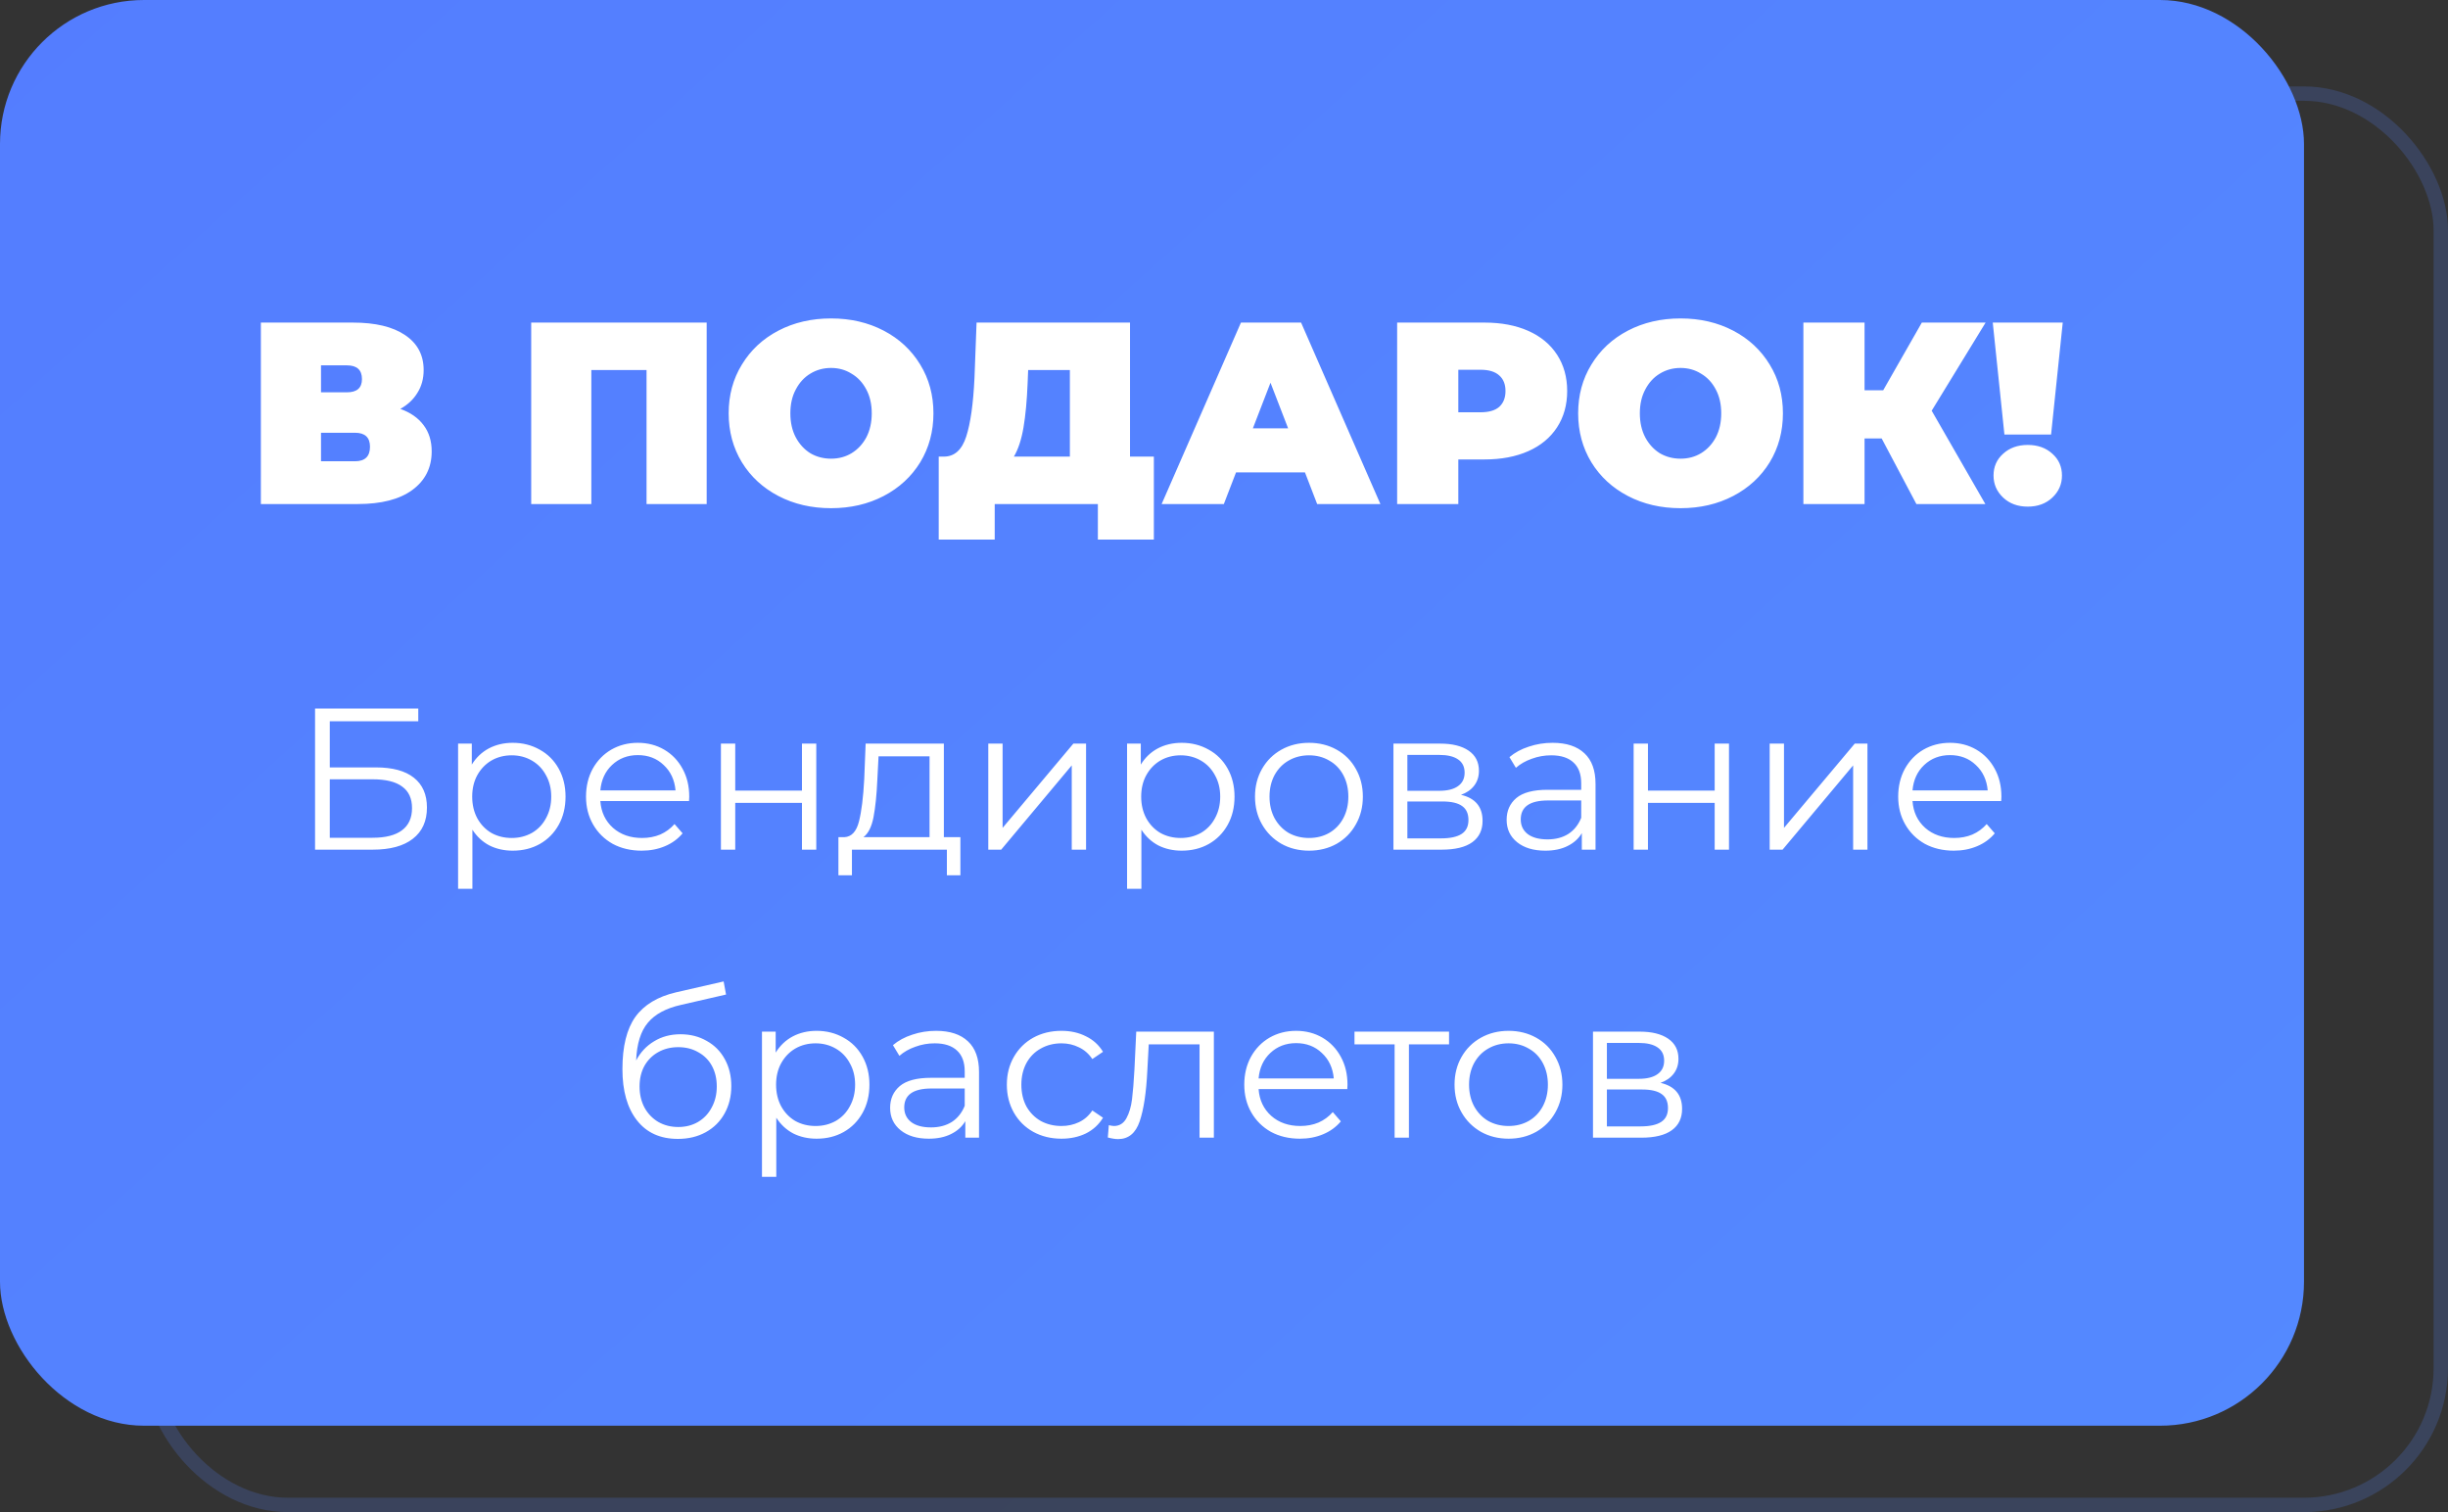 <?xml version="1.0" encoding="UTF-8"?> <svg xmlns="http://www.w3.org/2000/svg" width="170" height="105" viewBox="0 0 170 105" fill="none"><rect x="0" y="0" width="170" height="105" fill="#333333" stroke="none"/> <rect x="10.5" y="6.5" width="159" height="98" rx="9.5" stroke="url(#paint0_linear)" stroke-opacity="0.2"></rect> <rect width="160" height="99" rx="10" fill="url(#paint1_linear)"></rect> <path d="M27.8 28.394C28.508 28.646 29.048 29.024 29.42 29.528C29.792 30.02 29.978 30.626 29.978 31.346C29.978 32.474 29.528 33.368 28.628 34.028C27.74 34.676 26.48 35 24.848 35H18.116V22.4H24.506C26.066 22.4 27.272 22.688 28.124 23.264C28.988 23.84 29.42 24.65 29.42 25.694C29.42 26.294 29.276 26.822 28.988 27.278C28.712 27.734 28.316 28.106 27.8 28.394ZM22.292 27.242H24.092C24.788 27.242 25.136 26.936 25.136 26.324C25.136 25.688 24.788 25.37 24.092 25.37H22.292V27.242ZM24.65 32.03C25.346 32.03 25.694 31.694 25.694 31.022C25.694 30.374 25.346 30.05 24.65 30.05H22.292V32.03H24.65ZM49.075 22.4V35H44.899V25.694H41.065V35H36.889V22.4H49.075ZM57.712 35.288C56.355 35.288 55.138 35.006 54.057 34.442C52.977 33.878 52.132 33.098 51.52 32.102C50.907 31.094 50.602 29.96 50.602 28.7C50.602 27.44 50.907 26.312 51.52 25.316C52.132 24.308 52.977 23.522 54.057 22.958C55.138 22.394 56.355 22.112 57.712 22.112C59.068 22.112 60.285 22.394 61.365 22.958C62.446 23.522 63.291 24.308 63.904 25.316C64.516 26.312 64.822 27.44 64.822 28.7C64.822 29.96 64.516 31.094 63.904 32.102C63.291 33.098 62.446 33.878 61.365 34.442C60.285 35.006 59.068 35.288 57.712 35.288ZM57.712 31.85C58.239 31.85 58.714 31.724 59.133 31.472C59.566 31.208 59.907 30.842 60.16 30.374C60.411 29.894 60.538 29.336 60.538 28.7C60.538 28.064 60.411 27.512 60.16 27.044C59.907 26.564 59.566 26.198 59.133 25.946C58.714 25.682 58.239 25.55 57.712 25.55C57.184 25.55 56.703 25.682 56.272 25.946C55.852 26.198 55.516 26.564 55.264 27.044C55.011 27.512 54.886 28.064 54.886 28.7C54.886 29.336 55.011 29.894 55.264 30.374C55.516 30.842 55.852 31.208 56.272 31.472C56.703 31.724 57.184 31.85 57.712 31.85ZM80.129 31.706V37.466H76.241V35H69.077V37.466H65.189V31.706H65.549C66.281 31.706 66.797 31.244 67.097 30.32C67.397 29.396 67.589 28.034 67.673 26.234L67.817 22.4H78.473V31.706H80.129ZM71.363 26.594C71.315 27.806 71.219 28.838 71.075 29.69C70.931 30.53 70.709 31.202 70.409 31.706H74.297V25.694H71.399L71.363 26.594ZM90.623 32.804H85.835L84.989 35H80.669L86.177 22.4H90.353L95.861 35H91.469L90.623 32.804ZM89.453 29.744L88.229 26.576L87.005 29.744H89.453ZM103.09 22.4C104.254 22.4 105.268 22.592 106.132 22.976C106.996 23.36 107.662 23.912 108.13 24.632C108.598 25.352 108.832 26.192 108.832 27.152C108.832 28.112 108.598 28.952 108.13 29.672C107.662 30.392 106.996 30.944 106.132 31.328C105.268 31.712 104.254 31.904 103.09 31.904H101.272V35H97.024V22.4H103.09ZM102.82 28.628C103.396 28.628 103.828 28.502 104.116 28.25C104.404 27.986 104.548 27.62 104.548 27.152C104.548 26.684 104.404 26.324 104.116 26.072C103.828 25.808 103.396 25.676 102.82 25.676H101.272V28.628H102.82ZM116.704 35.288C115.348 35.288 114.13 35.006 113.05 34.442C111.97 33.878 111.124 33.098 110.512 32.102C109.9 31.094 109.594 29.96 109.594 28.7C109.594 27.44 109.9 26.312 110.512 25.316C111.124 24.308 111.97 23.522 113.05 22.958C114.13 22.394 115.348 22.112 116.704 22.112C118.06 22.112 119.278 22.394 120.358 22.958C121.438 23.522 122.284 24.308 122.896 25.316C123.508 26.312 123.814 27.44 123.814 28.7C123.814 29.96 123.508 31.094 122.896 32.102C122.284 33.098 121.438 33.878 120.358 34.442C119.278 35.006 118.06 35.288 116.704 35.288ZM116.704 31.85C117.232 31.85 117.706 31.724 118.126 31.472C118.558 31.208 118.9 30.842 119.152 30.374C119.404 29.894 119.53 29.336 119.53 28.7C119.53 28.064 119.404 27.512 119.152 27.044C118.9 26.564 118.558 26.198 118.126 25.946C117.706 25.682 117.232 25.55 116.704 25.55C116.176 25.55 115.696 25.682 115.264 25.946C114.844 26.198 114.508 26.564 114.256 27.044C114.004 27.512 113.878 28.064 113.878 28.7C113.878 29.336 114.004 29.894 114.256 30.374C114.508 30.842 114.844 31.208 115.264 31.472C115.696 31.724 116.176 31.85 116.704 31.85ZM134.145 28.52L137.871 35H133.083L130.671 30.446H129.483V35H125.235V22.4H129.483V27.098H130.779L133.461 22.4H137.889L134.145 28.52ZM138.386 22.4H143.246L142.436 30.176H139.196L138.386 22.4ZM140.816 35.18C140.12 35.18 139.55 34.97 139.106 34.55C138.662 34.13 138.44 33.62 138.44 33.02C138.44 32.408 138.662 31.904 139.106 31.508C139.55 31.1 140.12 30.896 140.816 30.896C141.512 30.896 142.082 31.1 142.526 31.508C142.97 31.904 143.192 32.408 143.192 33.02C143.192 33.62 142.97 34.13 142.526 34.55C142.082 34.97 141.512 35.18 140.816 35.18Z" fill="white"></path> <path d="M21.879 49.2H29.047V50.082H22.901V53.288H26.107C27.264 53.288 28.141 53.526 28.739 54.002C29.345 54.478 29.649 55.169 29.649 56.074C29.649 57.017 29.322 57.74 28.669 58.244C28.025 58.748 27.096 59 25.883 59H21.879V49.2ZM25.869 58.174C26.774 58.174 27.455 58.001 27.913 57.656C28.379 57.311 28.613 56.797 28.613 56.116C28.613 55.444 28.384 54.945 27.927 54.618C27.479 54.282 26.793 54.114 25.869 54.114H22.901V58.174H25.869ZM35.606 51.58C36.297 51.58 36.922 51.739 37.482 52.056C38.042 52.364 38.481 52.803 38.798 53.372C39.116 53.941 39.274 54.59 39.274 55.318C39.274 56.055 39.116 56.709 38.798 57.278C38.481 57.847 38.042 58.291 37.482 58.608C36.932 58.916 36.306 59.07 35.606 59.07C35.009 59.07 34.468 58.949 33.982 58.706C33.506 58.454 33.114 58.09 32.806 57.614V61.716H31.812V51.636H32.764V53.092C33.063 52.607 33.455 52.233 33.94 51.972C34.435 51.711 34.99 51.58 35.606 51.58ZM35.536 58.188C36.05 58.188 36.516 58.071 36.936 57.838C37.356 57.595 37.683 57.255 37.916 56.816C38.159 56.377 38.28 55.878 38.28 55.318C38.28 54.758 38.159 54.263 37.916 53.834C37.683 53.395 37.356 53.055 36.936 52.812C36.516 52.569 36.05 52.448 35.536 52.448C35.014 52.448 34.542 52.569 34.122 52.812C33.712 53.055 33.385 53.395 33.142 53.834C32.909 54.263 32.792 54.758 32.792 55.318C32.792 55.878 32.909 56.377 33.142 56.816C33.385 57.255 33.712 57.595 34.122 57.838C34.542 58.071 35.014 58.188 35.536 58.188ZM47.85 55.626H41.69C41.746 56.391 42.04 57.012 42.572 57.488C43.104 57.955 43.776 58.188 44.588 58.188C45.045 58.188 45.465 58.109 45.848 57.95C46.231 57.782 46.562 57.539 46.842 57.222L47.402 57.866C47.075 58.258 46.665 58.557 46.17 58.762C45.685 58.967 45.148 59.07 44.56 59.07C43.804 59.07 43.132 58.911 42.544 58.594C41.965 58.267 41.513 57.819 41.186 57.25C40.859 56.681 40.696 56.037 40.696 55.318C40.696 54.599 40.85 53.955 41.158 53.386C41.475 52.817 41.905 52.373 42.446 52.056C42.997 51.739 43.613 51.58 44.294 51.58C44.975 51.58 45.587 51.739 46.128 52.056C46.669 52.373 47.094 52.817 47.402 53.386C47.71 53.946 47.864 54.59 47.864 55.318L47.85 55.626ZM44.294 52.434C43.585 52.434 42.987 52.663 42.502 53.12C42.026 53.568 41.755 54.156 41.69 54.884H46.912C46.847 54.156 46.571 53.568 46.086 53.12C45.61 52.663 45.013 52.434 44.294 52.434ZM50.064 51.636H51.058V54.898H55.692V51.636H56.686V59H55.692V55.752H51.058V59H50.064V51.636ZM66.694 58.132V60.778H65.756V59H59.162V60.778H58.224V58.132H58.644C59.138 58.104 59.474 57.74 59.652 57.04C59.829 56.34 59.95 55.36 60.016 54.1L60.114 51.636H65.546V58.132H66.694ZM60.926 54.156C60.879 55.201 60.79 56.065 60.66 56.746C60.529 57.418 60.296 57.88 59.96 58.132H64.552V52.518H61.01L60.926 54.156ZM68.631 51.636H69.625V57.488L74.539 51.636H75.421V59H74.427V53.148L69.527 59H68.631V51.636ZM82.064 51.58C82.754 51.58 83.379 51.739 83.939 52.056C84.499 52.364 84.938 52.803 85.255 53.372C85.573 53.941 85.731 54.59 85.731 55.318C85.731 56.055 85.573 56.709 85.255 57.278C84.938 57.847 84.499 58.291 83.939 58.608C83.389 58.916 82.763 59.07 82.064 59.07C81.466 59.07 80.925 58.949 80.439 58.706C79.963 58.454 79.572 58.09 79.263 57.614V61.716H78.269V51.636H79.222V53.092C79.52 52.607 79.912 52.233 80.397 51.972C80.892 51.711 81.448 51.58 82.064 51.58ZM81.993 58.188C82.507 58.188 82.974 58.071 83.394 57.838C83.814 57.595 84.14 57.255 84.374 56.816C84.616 56.377 84.737 55.878 84.737 55.318C84.737 54.758 84.616 54.263 84.374 53.834C84.14 53.395 83.814 53.055 83.394 52.812C82.974 52.569 82.507 52.448 81.993 52.448C81.471 52.448 80.999 52.569 80.579 52.812C80.169 53.055 79.842 53.395 79.6 53.834C79.366 54.263 79.249 54.758 79.249 55.318C79.249 55.878 79.366 56.377 79.6 56.816C79.842 57.255 80.169 57.595 80.579 57.838C80.999 58.071 81.471 58.188 81.993 58.188ZM90.905 59.07C90.196 59.07 89.556 58.911 88.987 58.594C88.418 58.267 87.97 57.819 87.643 57.25C87.317 56.681 87.153 56.037 87.153 55.318C87.153 54.599 87.317 53.955 87.643 53.386C87.97 52.817 88.418 52.373 88.987 52.056C89.556 51.739 90.196 51.58 90.905 51.58C91.615 51.58 92.254 51.739 92.823 52.056C93.392 52.373 93.836 52.817 94.153 53.386C94.48 53.955 94.643 54.599 94.643 55.318C94.643 56.037 94.48 56.681 94.153 57.25C93.836 57.819 93.392 58.267 92.823 58.594C92.254 58.911 91.615 59.07 90.905 59.07ZM90.905 58.188C91.428 58.188 91.894 58.071 92.305 57.838C92.725 57.595 93.052 57.255 93.285 56.816C93.519 56.377 93.635 55.878 93.635 55.318C93.635 54.758 93.519 54.259 93.285 53.82C93.052 53.381 92.725 53.045 92.305 52.812C91.894 52.569 91.428 52.448 90.905 52.448C90.382 52.448 89.911 52.569 89.491 52.812C89.081 53.045 88.754 53.381 88.511 53.82C88.278 54.259 88.161 54.758 88.161 55.318C88.161 55.878 88.278 56.377 88.511 56.816C88.754 57.255 89.081 57.595 89.491 57.838C89.911 58.071 90.382 58.188 90.905 58.188ZM101.458 55.192C102.456 55.425 102.956 56.027 102.956 56.998C102.956 57.642 102.718 58.137 102.242 58.482C101.766 58.827 101.056 59 100.114 59H96.767V51.636H100.016C100.856 51.636 101.514 51.799 101.99 52.126C102.466 52.453 102.704 52.919 102.704 53.526C102.704 53.927 102.592 54.273 102.368 54.562C102.153 54.842 101.85 55.052 101.458 55.192ZM97.734 54.912H99.945C100.515 54.912 100.949 54.805 101.248 54.59C101.556 54.375 101.71 54.063 101.71 53.652C101.71 53.241 101.556 52.933 101.248 52.728C100.949 52.523 100.515 52.42 99.945 52.42H97.734V54.912ZM100.072 58.216C100.706 58.216 101.182 58.113 101.5 57.908C101.817 57.703 101.976 57.381 101.976 56.942C101.976 56.503 101.831 56.181 101.542 55.976C101.252 55.761 100.795 55.654 100.17 55.654H97.734V58.216H100.072ZM107.819 51.58C108.78 51.58 109.518 51.823 110.031 52.308C110.544 52.784 110.801 53.493 110.801 54.436V59H109.849V57.852C109.625 58.235 109.294 58.533 108.855 58.748C108.426 58.963 107.912 59.07 107.315 59.07C106.494 59.07 105.84 58.874 105.355 58.482C104.87 58.09 104.627 57.572 104.627 56.928C104.627 56.303 104.851 55.799 105.299 55.416C105.756 55.033 106.48 54.842 107.469 54.842H109.807V54.394C109.807 53.759 109.63 53.279 109.275 52.952C108.92 52.616 108.402 52.448 107.721 52.448C107.254 52.448 106.806 52.527 106.377 52.686C105.948 52.835 105.579 53.045 105.271 53.316L104.823 52.574C105.196 52.257 105.644 52.014 106.167 51.846C106.69 51.669 107.24 51.58 107.819 51.58ZM107.469 58.286C108.029 58.286 108.51 58.16 108.911 57.908C109.312 57.647 109.611 57.273 109.807 56.788V55.584H107.497C106.237 55.584 105.607 56.023 105.607 56.9C105.607 57.329 105.77 57.67 106.097 57.922C106.424 58.165 106.881 58.286 107.469 58.286ZM113.447 51.636H114.441V54.898H119.075V51.636H120.069V59H119.075V55.752H114.441V59H113.447V51.636ZM122.894 51.636H123.888V57.488L128.802 51.636H129.684V59H128.69V53.148L123.79 59H122.894V51.636ZM138.973 55.626H132.813C132.869 56.391 133.163 57.012 133.695 57.488C134.227 57.955 134.899 58.188 135.711 58.188C136.168 58.188 136.588 58.109 136.971 57.95C137.354 57.782 137.685 57.539 137.965 57.222L138.525 57.866C138.198 58.258 137.788 58.557 137.293 58.762C136.808 58.967 136.271 59.07 135.683 59.07C134.927 59.07 134.255 58.911 133.667 58.594C133.088 58.267 132.636 57.819 132.309 57.25C131.982 56.681 131.819 56.037 131.819 55.318C131.819 54.599 131.973 53.955 132.281 53.386C132.598 52.817 133.028 52.373 133.569 52.056C134.12 51.739 134.736 51.58 135.417 51.58C136.098 51.58 136.71 51.739 137.251 52.056C137.792 52.373 138.217 52.817 138.525 53.386C138.833 53.946 138.987 54.59 138.987 55.318L138.973 55.626ZM135.417 52.434C134.708 52.434 134.11 52.663 133.625 53.12C133.149 53.568 132.878 54.156 132.813 54.884H138.035C137.97 54.156 137.694 53.568 137.209 53.12C136.733 52.663 136.136 52.434 135.417 52.434ZM47.257 71.818C47.938 71.818 48.544 71.972 49.077 72.28C49.618 72.579 50.038 73.003 50.337 73.554C50.635 74.095 50.785 74.716 50.785 75.416C50.785 76.135 50.626 76.774 50.309 77.334C50.001 77.885 49.566 78.314 49.007 78.622C48.447 78.93 47.803 79.084 47.075 79.084C45.852 79.084 44.904 78.655 44.233 77.796C43.56 76.937 43.224 75.752 43.224 74.24C43.224 72.663 43.523 71.454 44.12 70.614C44.727 69.774 45.67 69.205 46.949 68.906L50.252 68.15L50.42 69.06L47.312 69.774C46.258 70.007 45.483 70.423 44.989 71.02C44.494 71.608 44.223 72.481 44.176 73.638C44.475 73.069 44.891 72.625 45.422 72.308C45.955 71.981 46.566 71.818 47.257 71.818ZM47.102 78.258C47.616 78.258 48.073 78.141 48.474 77.908C48.885 77.665 49.203 77.329 49.426 76.9C49.66 76.471 49.776 75.985 49.776 75.444C49.776 74.903 49.664 74.427 49.441 74.016C49.217 73.605 48.899 73.288 48.489 73.064C48.087 72.831 47.625 72.714 47.102 72.714C46.58 72.714 46.113 72.831 45.703 73.064C45.301 73.288 44.984 73.605 44.751 74.016C44.526 74.427 44.414 74.903 44.414 75.444C44.414 75.985 44.526 76.471 44.751 76.9C44.984 77.329 45.306 77.665 45.717 77.908C46.127 78.141 46.589 78.258 47.102 78.258ZM56.709 71.58C57.4 71.58 58.025 71.739 58.585 72.056C59.145 72.364 59.584 72.803 59.901 73.372C60.218 73.941 60.377 74.59 60.377 75.318C60.377 76.055 60.218 76.709 59.901 77.278C59.584 77.847 59.145 78.291 58.585 78.608C58.034 78.916 57.409 79.07 56.709 79.07C56.112 79.07 55.57 78.949 55.085 78.706C54.609 78.454 54.217 78.09 53.909 77.614V81.716H52.915V71.636H53.867V73.092C54.166 72.607 54.558 72.233 55.043 71.972C55.538 71.711 56.093 71.58 56.709 71.58ZM56.639 78.188C57.152 78.188 57.619 78.071 58.039 77.838C58.459 77.595 58.786 77.255 59.019 76.816C59.262 76.377 59.383 75.878 59.383 75.318C59.383 74.758 59.262 74.263 59.019 73.834C58.786 73.395 58.459 73.055 58.039 72.812C57.619 72.569 57.152 72.448 56.639 72.448C56.116 72.448 55.645 72.569 55.225 72.812C54.814 73.055 54.488 73.395 54.245 73.834C54.012 74.263 53.895 74.758 53.895 75.318C53.895 75.878 54.012 76.377 54.245 76.816C54.488 77.255 54.814 77.595 55.225 77.838C55.645 78.071 56.116 78.188 56.639 78.188ZM65.006 71.58C65.967 71.58 66.704 71.823 67.218 72.308C67.731 72.784 67.988 73.493 67.988 74.436V79H67.036V77.852C66.812 78.235 66.48 78.533 66.042 78.748C65.612 78.963 65.099 79.07 64.502 79.07C63.68 79.07 63.027 78.874 62.542 78.482C62.056 78.09 61.814 77.572 61.814 76.928C61.814 76.303 62.038 75.799 62.486 75.416C62.943 75.033 63.666 74.842 64.656 74.842H66.994V74.394C66.994 73.759 66.816 73.279 66.462 72.952C66.107 72.616 65.589 72.448 64.908 72.448C64.441 72.448 63.993 72.527 63.564 72.686C63.134 72.835 62.766 73.045 62.458 73.316L62.01 72.574C62.383 72.257 62.831 72.014 63.354 71.846C63.876 71.669 64.427 71.58 65.006 71.58ZM64.656 78.286C65.216 78.286 65.696 78.16 66.098 77.908C66.499 77.647 66.798 77.273 66.994 76.788V75.584H64.684C63.424 75.584 62.794 76.023 62.794 76.9C62.794 77.329 62.957 77.67 63.284 77.922C63.61 78.165 64.068 78.286 64.656 78.286ZM73.714 79.07C72.986 79.07 72.332 78.911 71.754 78.594C71.184 78.277 70.736 77.833 70.41 77.264C70.083 76.685 69.92 76.037 69.92 75.318C69.92 74.599 70.083 73.955 70.41 73.386C70.736 72.817 71.184 72.373 71.754 72.056C72.332 71.739 72.986 71.58 73.714 71.58C74.348 71.58 74.913 71.706 75.408 71.958C75.912 72.201 76.308 72.56 76.598 73.036L75.856 73.54C75.613 73.176 75.305 72.905 74.932 72.728C74.558 72.541 74.152 72.448 73.714 72.448C73.182 72.448 72.701 72.569 72.272 72.812C71.852 73.045 71.52 73.381 71.278 73.82C71.044 74.259 70.928 74.758 70.928 75.318C70.928 75.887 71.044 76.391 71.278 76.83C71.52 77.259 71.852 77.595 72.272 77.838C72.701 78.071 73.182 78.188 73.714 78.188C74.152 78.188 74.558 78.099 74.932 77.922C75.305 77.745 75.613 77.474 75.856 77.11L76.598 77.614C76.308 78.09 75.912 78.454 75.408 78.706C74.904 78.949 74.339 79.07 73.714 79.07ZM84.296 71.636V79H83.302V72.518H79.774L79.676 74.338C79.602 75.869 79.424 77.045 79.144 77.866C78.864 78.687 78.365 79.098 77.646 79.098C77.45 79.098 77.212 79.061 76.932 78.986L77.002 78.132C77.17 78.169 77.287 78.188 77.352 78.188C77.735 78.188 78.024 78.011 78.22 77.656C78.416 77.301 78.547 76.863 78.612 76.34C78.678 75.817 78.734 75.127 78.78 74.268L78.906 71.636H84.296ZM93.562 75.626H87.402C87.458 76.391 87.752 77.012 88.284 77.488C88.816 77.955 89.488 78.188 90.3 78.188C90.757 78.188 91.177 78.109 91.56 77.95C91.943 77.782 92.274 77.539 92.554 77.222L93.114 77.866C92.787 78.258 92.377 78.557 91.882 78.762C91.397 78.967 90.86 79.07 90.272 79.07C89.516 79.07 88.844 78.911 88.256 78.594C87.677 78.267 87.225 77.819 86.898 77.25C86.571 76.681 86.408 76.037 86.408 75.318C86.408 74.599 86.562 73.955 86.87 73.386C87.187 72.817 87.617 72.373 88.158 72.056C88.709 71.739 89.325 71.58 90.006 71.58C90.687 71.58 91.299 71.739 91.84 72.056C92.381 72.373 92.806 72.817 93.114 73.386C93.422 73.946 93.576 74.59 93.576 75.318L93.562 75.626ZM90.006 72.434C89.297 72.434 88.699 72.663 88.214 73.12C87.738 73.568 87.467 74.156 87.402 74.884H92.624C92.559 74.156 92.283 73.568 91.798 73.12C91.322 72.663 90.725 72.434 90.006 72.434ZM100.628 72.518H97.842V79H96.848V72.518H94.062V71.636H100.628V72.518ZM104.762 79.07C104.052 79.07 103.413 78.911 102.844 78.594C102.274 78.267 101.826 77.819 101.5 77.25C101.173 76.681 101.01 76.037 101.01 75.318C101.01 74.599 101.173 73.955 101.5 73.386C101.826 72.817 102.274 72.373 102.844 72.056C103.413 71.739 104.052 71.58 104.762 71.58C105.471 71.58 106.11 71.739 106.68 72.056C107.249 72.373 107.692 72.817 108.01 73.386C108.336 73.955 108.5 74.599 108.5 75.318C108.5 76.037 108.336 76.681 108.01 77.25C107.692 77.819 107.249 78.267 106.68 78.594C106.11 78.911 105.471 79.07 104.762 79.07ZM104.762 78.188C105.284 78.188 105.751 78.071 106.162 77.838C106.582 77.595 106.908 77.255 107.142 76.816C107.375 76.377 107.492 75.878 107.492 75.318C107.492 74.758 107.375 74.259 107.142 73.82C106.908 73.381 106.582 73.045 106.162 72.812C105.751 72.569 105.284 72.448 104.762 72.448C104.239 72.448 103.768 72.569 103.348 72.812C102.937 73.045 102.61 73.381 102.368 73.82C102.134 74.259 102.018 74.758 102.018 75.318C102.018 75.878 102.134 76.377 102.368 76.816C102.61 77.255 102.937 77.595 103.348 77.838C103.768 78.071 104.239 78.188 104.762 78.188ZM115.314 75.192C116.313 75.425 116.812 76.027 116.812 76.998C116.812 77.642 116.574 78.137 116.098 78.482C115.622 78.827 114.913 79 113.97 79H110.624V71.636H113.872C114.712 71.636 115.37 71.799 115.846 72.126C116.322 72.453 116.56 72.919 116.56 73.526C116.56 73.927 116.448 74.273 116.224 74.562C116.009 74.842 115.706 75.052 115.314 75.192ZM111.59 74.912H113.802C114.371 74.912 114.805 74.805 115.104 74.59C115.412 74.375 115.566 74.063 115.566 73.652C115.566 73.241 115.412 72.933 115.104 72.728C114.805 72.523 114.371 72.42 113.802 72.42H111.59V74.912ZM113.928 78.216C114.563 78.216 115.039 78.113 115.356 77.908C115.673 77.703 115.832 77.381 115.832 76.942C115.832 76.503 115.687 76.181 115.398 75.976C115.109 75.761 114.651 75.654 114.026 75.654H111.59V78.216H113.928Z" fill="white"></path> <defs> <linearGradient id="paint0_linear" x1="-15.143" y1="6" x2="138.633" y2="176.558" gradientUnits="userSpaceOnUse"> <stop stop-color="#547CFF"></stop> <stop offset="1" stop-color="#548BFF"></stop> </linearGradient> <linearGradient id="paint1_linear" x1="-25.143" y1="8.73689e-07" x2="128.633" y2="170.558" gradientUnits="userSpaceOnUse"> <stop stop-color="#547CFF"></stop> <stop offset="1" stop-color="#548BFF"></stop> </linearGradient> </defs> </svg> 